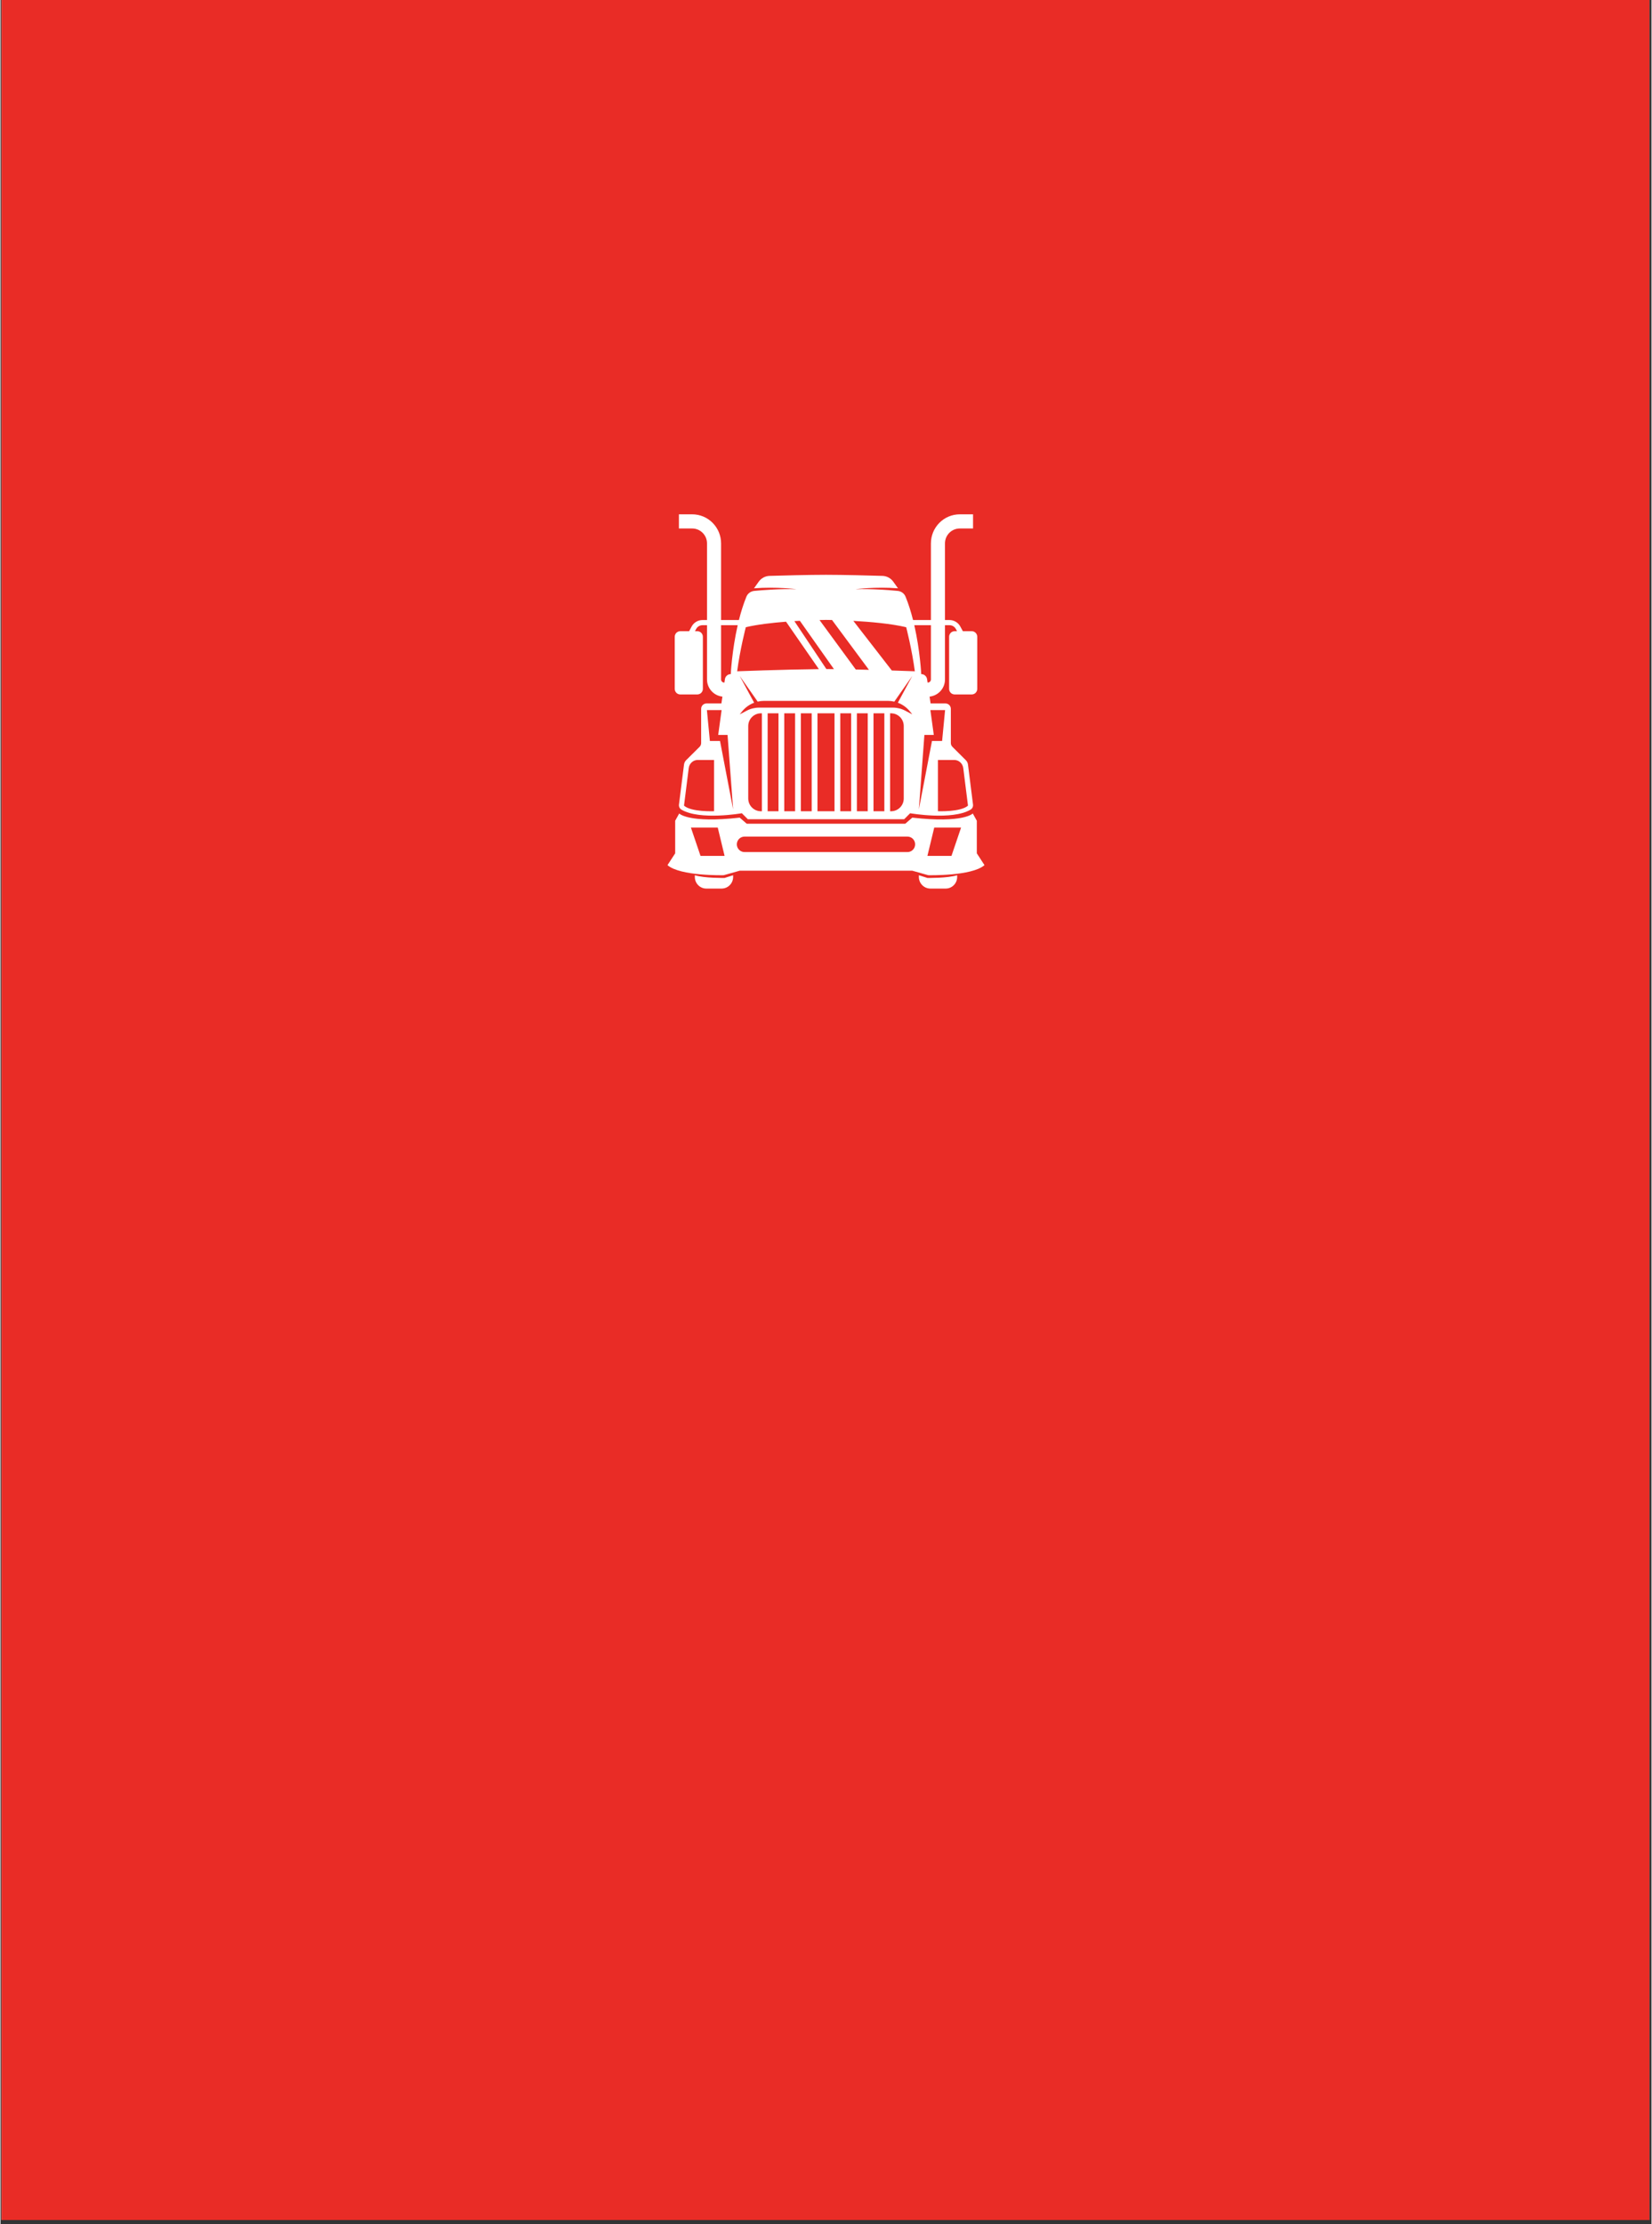 <svg xmlns="http://www.w3.org/2000/svg" xmlns:xlink="http://www.w3.org/1999/xlink" width="260" zoomAndPan="magnify" viewBox="0 0 194.88 262.5" height="350" preserveAspectRatio="xMidYMid meet" version="1.0"><rect x="0" y="0" width="194.88" height="262.5" fill="#333333" stroke="none"/><defs><clipPath id="5e99b8b9b0"><path d="M 0.125 0 L 194.637 0 L 194.637 262 L 0.125 262 Z M 0.125 0 " clip-rule="nonzero"/></clipPath><clipPath id="13710524c8"><path d="M 79 60.703 L 116 60.703 L 116 97 L 79 97 Z M 79 60.703 " clip-rule="nonzero"/></clipPath><clipPath id="24bc61ef43"><path d="M 108 103 L 113 103 L 113 104.867 L 108 104.867 Z M 108 103 " clip-rule="nonzero"/></clipPath><clipPath id="8d99f828d1"><path d="M 78.727 96 L 116.152 96 L 116.152 104 L 78.727 104 Z M 78.727 96 " clip-rule="nonzero"/></clipPath><clipPath id="03cd8c0d8f"><path d="M 81 103 L 87 103 L 87 104.867 L 81 104.867 Z M 81 103 " clip-rule="nonzero"/></clipPath></defs><g clip-path="url(#5e99b8b9b0)"><path fill="#ffffff" d="M 0.125 0 L 194.754 0 L 194.754 262 L 0.125 262 Z M 0.125 0 " fill-opacity="1" fill-rule="nonzero"/><path fill="#e92c26" d="M 0.125 0 L 194.754 0 L 194.754 262 L 0.125 262 Z M 0.125 0 " fill-opacity="1" fill-rule="nonzero"/></g><g clip-path="url(#13710524c8)"><path fill="#ffffff" d="M 109.824 80.188 C 109.824 80.387 109.66 80.555 109.457 80.555 L 109.43 80.555 L 109.371 80.152 C 109.32 79.809 109.027 79.555 108.68 79.555 C 108.68 79.555 108.547 76.793 107.863 73.785 L 109.824 73.785 Z M 107.926 79.223 C 107.926 79.223 106.82 79.18 105.207 79.129 L 100.668 73.273 C 102.715 73.387 105.148 73.605 106.906 74.023 C 106.906 74.023 107.586 76.645 107.926 79.223 Z M 92.723 73.371 L 96.598 78.969 C 92.266 79.016 86.953 79.223 86.953 79.223 C 87.293 76.645 87.973 74.023 87.973 74.023 C 89.32 73.703 91.059 73.5 92.723 73.371 Z M 87.016 73.785 C 86.332 76.793 86.199 79.555 86.199 79.555 C 85.852 79.555 85.559 79.809 85.508 80.152 L 85.449 80.555 L 85.418 80.555 C 85.219 80.555 85.055 80.387 85.055 80.188 L 85.055 73.785 Z M 84.715 86.738 L 85.82 86.738 L 86.477 95.52 L 84.93 87.449 L 83.734 87.449 L 83.383 83.805 L 85.117 83.805 Z M 84.227 89.688 L 84.227 95.738 C 84.227 95.738 81.535 95.852 80.68 95.078 L 81.238 90.637 C 81.273 90.352 81.422 90.094 81.645 89.918 C 81.832 89.77 82.066 89.688 82.309 89.688 Z M 98.152 73.172 L 102.508 79.051 C 102 79.035 101.48 79.023 100.953 79.012 L 96.676 73.176 C 96.965 73.168 97.223 73.16 97.438 73.16 C 97.641 73.16 97.883 73.168 98.152 73.172 Z M 93.707 73.301 C 93.93 73.289 94.145 73.277 94.355 73.266 L 98.379 78.969 C 98.078 78.965 97.777 78.965 97.484 78.961 Z M 88.957 82.93 L 87.254 79.773 L 89.375 82.805 C 89.621 82.746 89.871 82.715 90.129 82.715 L 104.75 82.715 C 105.004 82.715 105.258 82.746 105.504 82.805 L 107.625 79.773 L 105.922 82.93 C 106.484 83.145 106.988 83.504 107.371 83.992 L 107.625 84.309 L 106.805 83.879 C 106.355 83.637 105.852 83.512 105.344 83.512 L 89.535 83.512 C 89.027 83.512 88.523 83.637 88.074 83.879 L 87.254 84.309 L 87.508 83.992 C 87.891 83.504 88.395 83.145 88.957 82.93 Z M 88.262 85.691 C 88.262 84.859 88.93 84.184 89.758 84.184 L 89.871 84.184 L 89.871 95.742 L 89.758 95.742 C 88.93 95.742 88.262 95.066 88.262 94.238 Z M 90.551 84.184 L 91.832 84.184 L 91.832 95.742 L 90.551 95.742 Z M 92.512 84.184 L 93.793 84.184 L 93.793 95.742 L 92.512 95.742 Z M 94.473 84.184 L 95.754 84.184 L 95.754 95.742 L 94.473 95.742 Z M 96.434 84.184 L 98.445 84.184 L 98.445 95.742 L 96.434 95.742 Z M 99.125 84.184 L 100.406 84.184 L 100.406 95.742 L 99.125 95.742 Z M 101.086 84.184 L 102.367 84.184 L 102.367 95.742 L 101.086 95.742 Z M 103.047 84.184 L 104.328 84.184 L 104.328 95.742 L 103.047 95.742 Z M 105.008 84.184 L 105.121 84.184 C 105.949 84.184 106.617 84.859 106.617 85.691 L 106.617 94.238 C 106.617 95.066 105.949 95.742 105.121 95.742 L 105.008 95.742 Z M 108.402 95.52 L 109.055 86.738 L 110.164 86.738 L 109.762 83.805 L 111.496 83.805 L 111.145 87.449 L 109.949 87.449 Z M 110.652 89.688 L 112.57 89.688 C 112.812 89.688 113.043 89.77 113.234 89.918 C 113.457 90.094 113.602 90.352 113.641 90.637 L 114.199 95.078 C 113.344 95.852 110.652 95.738 110.652 95.738 Z M 115.293 81.301 L 115.293 75.148 C 115.293 74.785 115 74.492 114.641 74.492 L 113.594 74.492 L 113.293 73.938 C 113.039 73.469 112.551 73.176 112.02 73.176 L 111.484 73.176 L 111.484 64.129 C 111.484 63.16 112.266 62.371 113.23 62.371 L 114.797 62.371 L 114.797 60.699 L 113.23 60.699 C 111.352 60.699 109.824 62.238 109.824 64.129 L 109.824 73.176 L 107.715 73.176 C 107.48 72.242 107.191 71.297 106.832 70.422 C 106.68 70.039 106.32 69.781 105.914 69.738 C 104.906 69.641 102.891 69.477 100.91 69.531 C 100.91 69.531 103.297 69.227 105.938 69.43 L 105.379 68.645 C 105.082 68.23 104.609 67.98 104.102 67.965 C 102.637 67.922 99.5 67.836 97.438 67.836 C 95.379 67.836 92.242 67.922 90.777 67.965 C 90.27 67.98 89.797 68.23 89.5 68.645 L 88.941 69.43 C 91.578 69.227 93.969 69.531 93.969 69.531 C 91.988 69.477 89.969 69.641 88.965 69.738 C 88.555 69.781 88.199 70.039 88.043 70.422 C 87.688 71.297 87.395 72.242 87.16 73.176 L 85.055 73.176 L 85.055 64.129 C 85.055 62.238 83.527 60.699 81.648 60.699 L 80.078 60.699 L 80.078 62.371 L 81.648 62.371 C 82.609 62.371 83.395 63.16 83.395 64.129 L 83.395 73.176 L 82.859 73.176 C 82.328 73.176 81.836 73.469 81.582 73.938 L 81.285 74.492 L 80.238 74.492 C 79.879 74.492 79.586 74.785 79.586 75.148 L 79.586 81.301 C 79.586 81.664 79.879 81.957 80.238 81.957 L 82.25 81.957 C 82.613 81.957 82.906 81.664 82.906 81.301 L 82.906 75.148 C 82.906 74.785 82.613 74.492 82.25 74.492 L 81.973 74.492 L 82.113 74.23 C 82.262 73.953 82.547 73.785 82.859 73.785 L 83.395 73.785 L 83.395 80.188 C 83.395 81.238 84.191 82.105 85.211 82.211 L 85.094 83.02 L 83.332 83.02 C 82.984 83.02 82.703 83.305 82.703 83.652 L 82.703 87.691 C 82.703 87.859 82.637 88.023 82.516 88.141 L 80.93 89.715 C 80.793 89.852 80.703 90.035 80.68 90.23 L 80.086 94.949 C 80.055 95.191 80.168 95.434 80.379 95.555 C 82.566 96.84 87.508 95.977 87.508 95.977 L 88.211 96.684 L 106.668 96.684 L 107.371 95.977 C 107.371 95.977 112.309 96.84 114.5 95.555 C 114.711 95.434 114.824 95.191 114.793 94.949 L 114.199 90.23 C 114.176 90.035 114.086 89.852 113.945 89.715 L 112.363 88.141 C 112.242 88.023 112.176 87.859 112.176 87.691 L 112.176 83.652 C 112.176 83.305 111.895 83.02 111.547 83.02 L 109.785 83.02 L 109.668 82.211 C 110.688 82.105 111.484 81.238 111.484 80.188 L 111.484 73.785 L 112.02 73.785 C 112.328 73.785 112.617 73.953 112.766 74.23 L 112.906 74.492 L 112.629 74.492 C 112.266 74.492 111.973 74.785 111.973 75.148 L 111.973 81.301 C 111.973 81.664 112.266 81.957 112.629 81.957 L 114.641 81.957 C 115 81.957 115.293 81.664 115.293 81.301 " fill-opacity="1" fill-rule="nonzero"/></g><g clip-path="url(#24bc61ef43)"><path fill="#ffffff" d="M 112.922 103.293 L 112.922 103.5 C 112.922 104.254 112.316 104.867 111.566 104.867 L 109.762 104.867 C 109.012 104.867 108.402 104.254 108.402 103.5 L 108.402 103.293 L 109.41 103.613 C 109.41 103.613 111.781 103.652 112.922 103.293 " fill-opacity="1" fill-rule="nonzero"/></g><g clip-path="url(#8d99f828d1)"><path fill="#ffffff" d="M 85.469 101.012 L 82.629 101.012 L 81.496 97.672 L 84.664 97.672 Z M 86.914 99.645 C 86.914 99.145 87.32 98.734 87.82 98.734 L 107.059 98.734 C 107.559 98.734 107.961 99.145 107.961 99.645 C 107.961 100.148 107.559 100.559 107.059 100.559 L 87.82 100.559 C 87.32 100.559 86.914 100.148 86.914 99.645 Z M 109.41 101.012 L 110.215 97.672 L 113.383 97.672 L 112.25 101.012 Z M 85.367 103.289 L 87.254 102.758 L 107.625 102.758 L 109.508 103.289 C 109.508 103.289 114.641 103.418 116.148 102.102 L 115.242 100.707 L 115.242 96.863 L 114.766 96.004 C 114.766 96.004 113.695 97.18 107.625 96.496 L 106.793 97.215 L 88.086 97.215 L 87.254 96.496 C 81.184 97.18 80.113 96.004 80.113 96.004 L 79.637 96.863 L 79.637 100.707 L 78.73 102.102 C 80.238 103.418 85.367 103.289 85.367 103.289 " fill-opacity="1" fill-rule="nonzero"/></g><g clip-path="url(#03cd8c0d8f)"><path fill="#ffffff" d="M 85.469 103.613 L 86.477 103.293 L 86.477 103.5 C 86.477 104.254 85.867 104.867 85.117 104.867 L 83.312 104.867 C 82.562 104.867 81.957 104.254 81.957 103.5 L 81.957 103.293 C 83.094 103.652 85.469 103.613 85.469 103.613 " fill-opacity="1" fill-rule="nonzero"/></g></svg>
